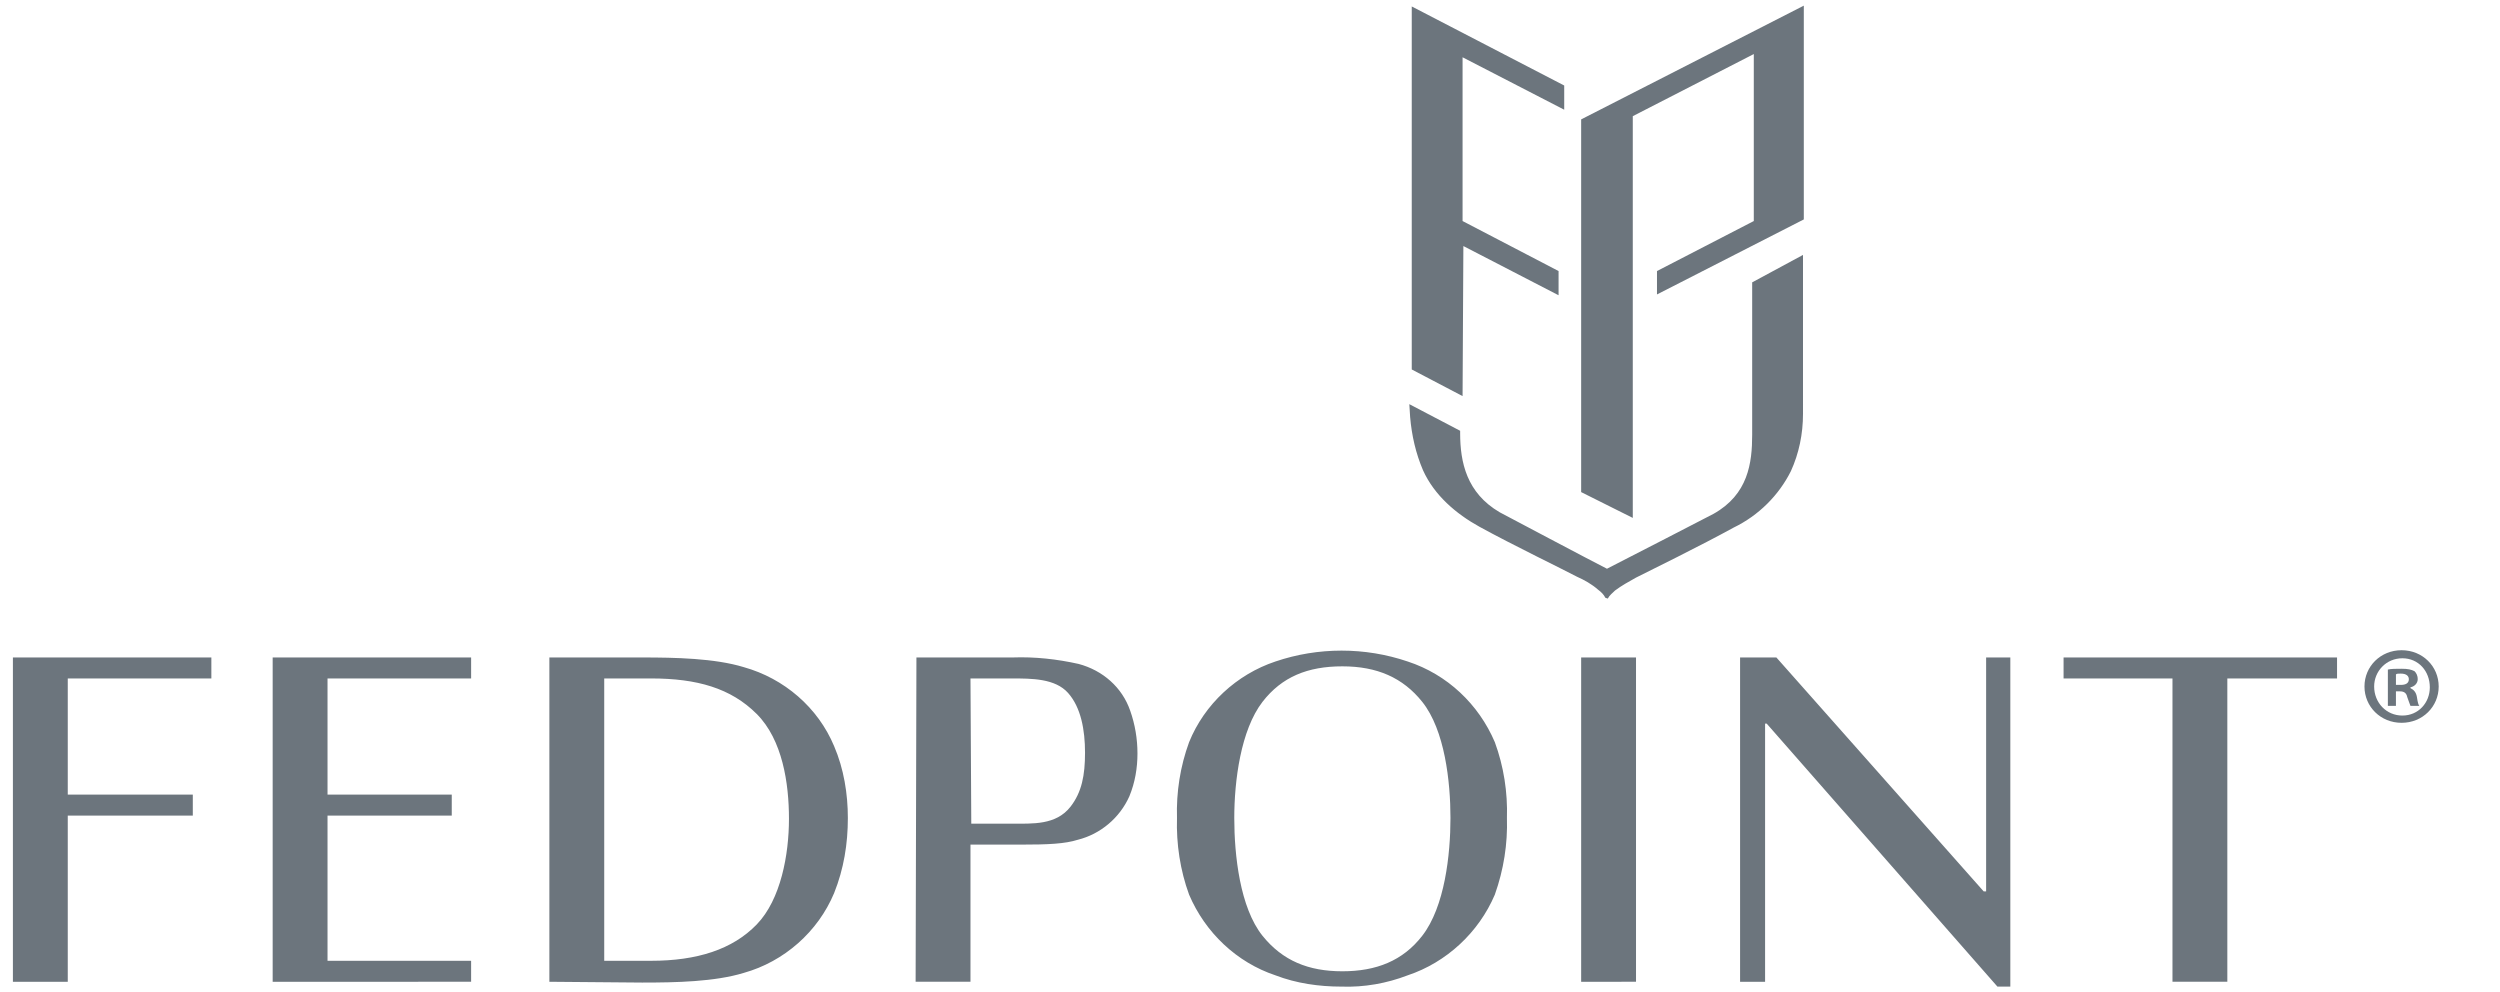 <svg xmlns="http://www.w3.org/2000/svg" xmlns:xlink="http://www.w3.org/1999/xlink" id="Layer_1" x="0px" y="0px" viewBox="0 0 309.9 123" style="enable-background:new 0 0 309.9 123;" xml:space="preserve"> <style type="text/css"> .st0{fill:#6C757D;} </style> <path class="st0" d="M196,61V14.8l27.6-14.1v26.5l-18.2,9.3v-2.9l12-6.2V6.7l-15,7.7v49.8L196,61z M181.3,49.1l-6.3-3.3v-45 l18.9,9.8v3l-12.6-6.5v20.3l11.9,6.2v3l-11.8-6.1L181.3,49.1z M199.3,74.2c0.2-0.4,0.6-0.7,0.9-1c0.8-0.6,1.7-1.1,2.6-1.6 c1.6-0.8,8.1-4,12.1-6.2c3.1-1.5,5.6-4,7.1-7c1-2.2,1.5-4.6,1.5-7.1V31.6l-6.3,3.4v18.9c0,3.5-0.5,7.4-4.8,9.8c0,0-11.6,6-13.2,6.8 c-1.6-0.8-13.3-7-13.3-7c-4.1-2.4-4.9-6.2-4.9-9.8v-0.3l-6.3-3.3l0.1,1.6c0.2,2.3,0.7,4.5,1.6,6.6c1.4,3.1,4.1,5.4,7,7 c4,2.2,10.6,5.4,12.1,6.2c0.9,0.4,1.8,0.9,2.6,1.6c0.4,0.3,0.7,0.6,0.9,1L199.3,74.2z"></path> <path class="st0" d="M26.2,81.5v2.6H8.4v14.4h15.5v2.6H8.4v20.6H1.6V81.5H26.2z M58.4,81.5v2.6H40.6v14.4H56v2.6H40.6v18h17.8v2.6 H33.8V81.5H58.4z M68.1,121.7V81.5h11.5c4.1,0,9,0.1,12.6,1.2c5,1.4,9.2,5,11.2,9.8c1.2,2.8,1.7,5.9,1.7,8.9c0,3.2-0.5,6.3-1.7,9.3 c-2,4.8-6.2,8.5-11.2,9.9c-3.6,1.1-8.4,1.2-12.6,1.2L68.1,121.7z M74.9,119.1h5.8c5.7,0,10.1-1.4,13.1-4.5s4-8.7,4-13.1 s-0.8-9.8-4-13s-7.4-4.4-13.1-4.4h-5.8V119.1z M113.6,81.5h11.9c2.8-0.1,5.5,0.2,8.2,0.8c3,0.8,5.4,2.9,6.4,5.8 c0.6,1.7,0.9,3.5,0.9,5.3s-0.3,3.6-1,5.3c-1.2,2.7-3.6,4.7-6.4,5.4c-1.6,0.5-3.6,0.6-7.1,0.6h-6.2v17h-6.8L113.6,81.5z M120.4,102.1 h5c2.6,0,5.5,0.2,7.3-2.1c1.4-1.8,1.8-3.9,1.8-6.7s-0.5-5.6-2.1-7.4s-4.5-1.8-7-1.8h-5.1L120.4,102.1z M196,81.5h6.8v40.2H196V81.5z M215.7,81.5h4.5l25.7,29h0.3v-29h3v40.8h-1.6L219,89.7h-0.2v32h-3.1V81.5z M289.7,81.5v2.6h-13.6v37.6h-6.8V84.1h-13.5v-2.6H289.7z M185.3,92c-2-4.7-5.9-8.4-10.8-10c-5.3-1.8-11.1-1.8-16.4,0c-4.8,1.6-8.8,5.3-10.7,10c-1.1,3-1.6,6.2-1.5,9.4 c-0.1,3.2,0.4,6.5,1.5,9.5c2,4.7,5.9,8.4,10.7,10c2.6,1,5.4,1.4,8.2,1.4c2.8,0.1,5.6-0.4,8.2-1.4c4.8-1.6,8.8-5.3,10.8-10 c1.1-3.1,1.6-6.3,1.5-9.5C186.9,98.2,186.4,95,185.3,92z M176.3,116c-2.4,3.1-5.7,4.4-9.9,4.4s-7.4-1.3-9.9-4.4 c-2.8-3.5-3.5-10-3.5-14.6s0.8-10.9,3.5-14.4c2.4-3.1,5.6-4.4,9.9-4.4s7.5,1.4,9.9,4.4c2.8,3.5,3.5,9.9,3.5,14.4 S179.1,112.4,176.3,116L176.3,116z"></path> <g> <path class="st0" d="M302.3,85.1c0,2.5-2,4.5-4.6,4.5s-4.6-2-4.6-4.5s2-4.5,4.6-4.5S302.3,82.6,302.3,85.1z M294.3,85.1 c0,2,1.5,3.6,3.5,3.6s3.4-1.6,3.4-3.5c0-2-1.4-3.6-3.4-3.6S294.3,83.2,294.3,85.1z M297,87.5h-1V83c0.4-0.1,1-0.1,1.7-0.1 c0.8,0,1.2,0.1,1.6,0.3c0.2,0.2,0.4,0.5,0.4,1s-0.4,0.9-0.9,1v0.1c0.4,0.2,0.7,0.5,0.8,1.1c0.1,0.7,0.2,1,0.3,1.1h-1.1 c-0.1-0.2-0.2-0.6-0.4-1.1c-0.1-0.5-0.4-0.7-0.9-0.7H297V87.5z M297.1,84.9h0.5c0.6,0,1-0.2,1-0.7c0-0.4-0.3-0.7-1-0.7 c-0.3,0-0.5,0-0.6,0.1v1.3H297.1z"></path> </g> </svg>